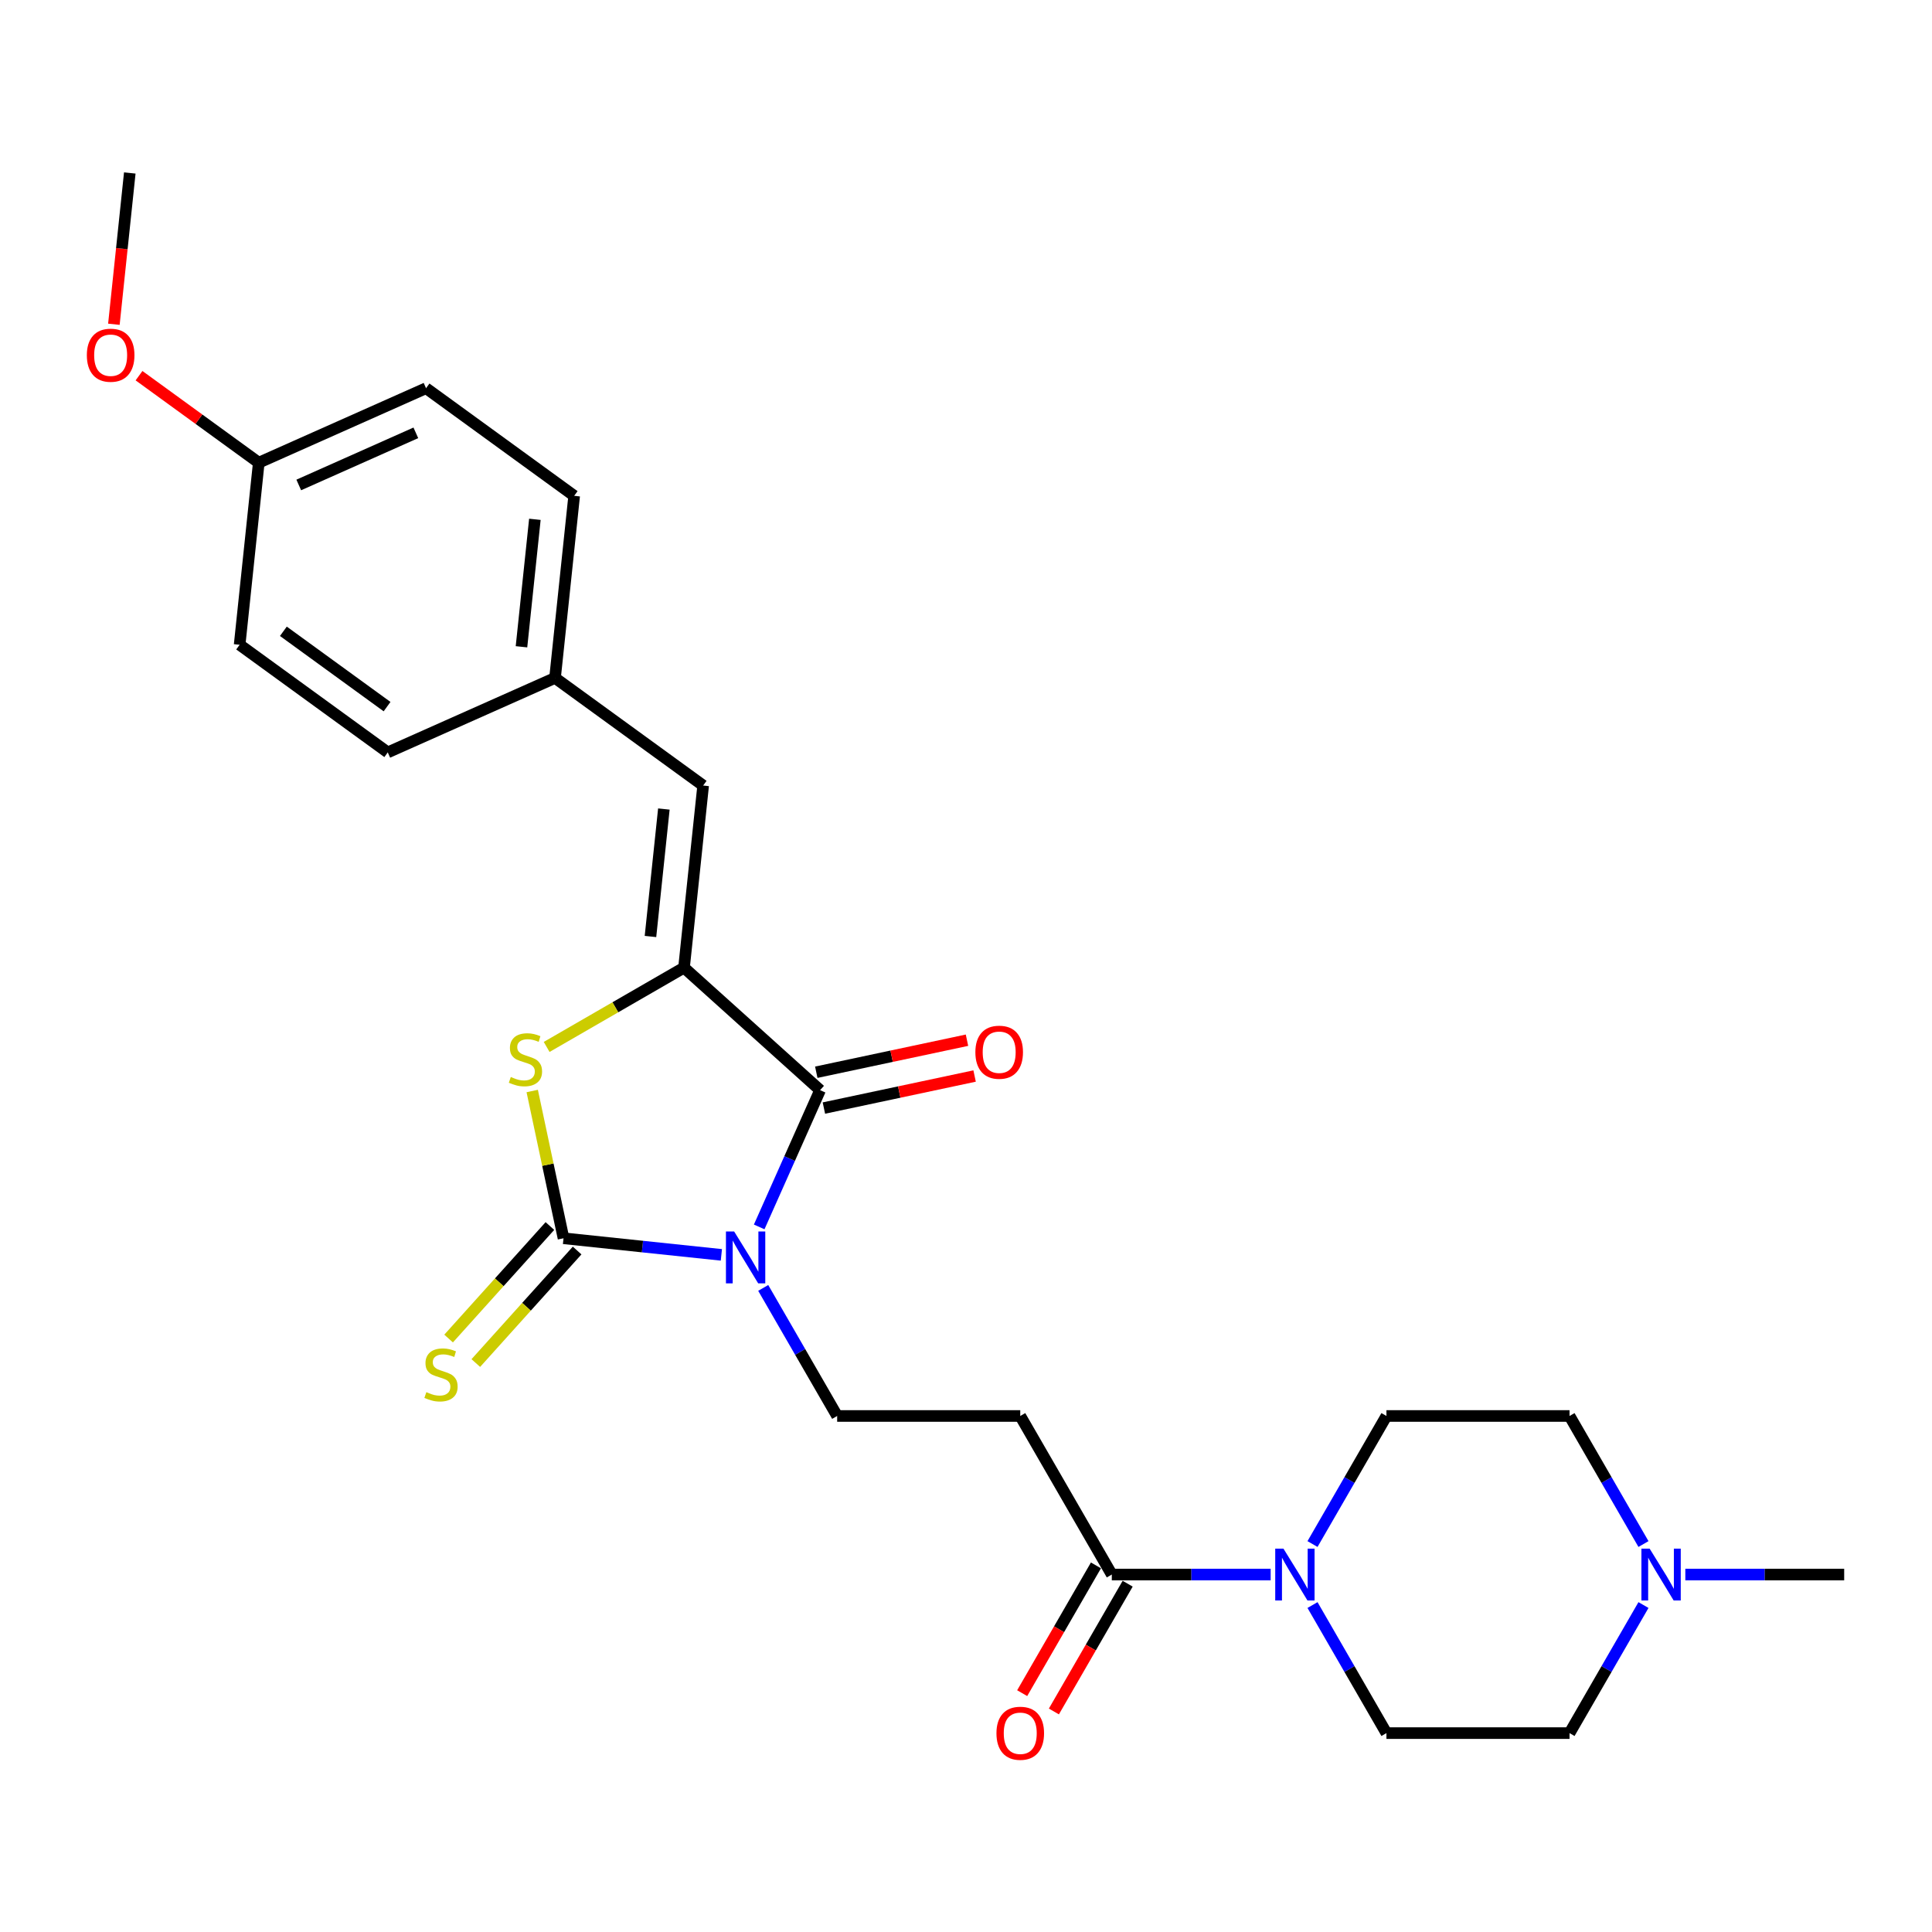 <?xml version='1.0' encoding='iso-8859-1'?>
<svg version='1.1' baseProfile='full'
              xmlns='http://www.w3.org/2000/svg'
                      xmlns:rdkit='http://www.rdkit.org/xml'
                      xmlns:xlink='http://www.w3.org/1999/xlink'
                  xml:space='preserve'
width='1000px' height='1000px' viewBox='0 0 1000 1000'>
<!-- END OF HEADER -->
<rect style='opacity:1.0;fill:#FFFFFF;stroke:none' width='1000' height='1000' x='0' y='0'> </rect>
<path class='bond-0' d='M 373.38,649.518 L 332.528,645.224' style='fill:none;fill-rule:evenodd;stroke:#0000FF;stroke-width:6px;stroke-linecap:butt;stroke-linejoin:miter;stroke-opacity:1' />
<path class='bond-0' d='M 332.528,645.224 L 291.677,640.93' style='fill:none;fill-rule:evenodd;stroke:#000000;stroke-width:6px;stroke-linecap:butt;stroke-linejoin:miter;stroke-opacity:1' />
<path class='bond-1' d='M 392.957,635.048 L 408.715,599.654' style='fill:none;fill-rule:evenodd;stroke:#0000FF;stroke-width:6px;stroke-linecap:butt;stroke-linejoin:miter;stroke-opacity:1' />
<path class='bond-1' d='M 408.715,599.654 L 424.473,564.26' style='fill:none;fill-rule:evenodd;stroke:#000000;stroke-width:6px;stroke-linecap:butt;stroke-linejoin:miter;stroke-opacity:1' />
<path class='bond-6' d='M 395.043,666.625 L 414.177,699.767' style='fill:none;fill-rule:evenodd;stroke:#0000FF;stroke-width:6px;stroke-linecap:butt;stroke-linejoin:miter;stroke-opacity:1' />
<path class='bond-6' d='M 414.177,699.767 L 433.312,732.909' style='fill:none;fill-rule:evenodd;stroke:#000000;stroke-width:6px;stroke-linecap:butt;stroke-linejoin:miter;stroke-opacity:1' />
<path class='bond-3' d='M 291.677,640.93 L 283.575,602.816' style='fill:none;fill-rule:evenodd;stroke:#000000;stroke-width:6px;stroke-linecap:butt;stroke-linejoin:miter;stroke-opacity:1' />
<path class='bond-3' d='M 283.575,602.816 L 275.474,564.703' style='fill:none;fill-rule:evenodd;stroke:#CCCC00;stroke-width:6px;stroke-linecap:butt;stroke-linejoin:miter;stroke-opacity:1' />
<path class='bond-9' d='M 284.634,634.589 L 258.414,663.709' style='fill:none;fill-rule:evenodd;stroke:#000000;stroke-width:6px;stroke-linecap:butt;stroke-linejoin:miter;stroke-opacity:1' />
<path class='bond-9' d='M 258.414,663.709 L 232.195,692.828' style='fill:none;fill-rule:evenodd;stroke:#CCCC00;stroke-width:6px;stroke-linecap:butt;stroke-linejoin:miter;stroke-opacity:1' />
<path class='bond-9' d='M 298.719,647.272 L 272.5,676.391' style='fill:none;fill-rule:evenodd;stroke:#000000;stroke-width:6px;stroke-linecap:butt;stroke-linejoin:miter;stroke-opacity:1' />
<path class='bond-9' d='M 272.5,676.391 L 246.28,705.511' style='fill:none;fill-rule:evenodd;stroke:#CCCC00;stroke-width:6px;stroke-linecap:butt;stroke-linejoin:miter;stroke-opacity:1' />
<path class='bond-2' d='M 424.473,564.26 L 354.046,500.847' style='fill:none;fill-rule:evenodd;stroke:#000000;stroke-width:6px;stroke-linecap:butt;stroke-linejoin:miter;stroke-opacity:1' />
<path class='bond-11' d='M 426.444,573.53 L 465.449,565.239' style='fill:none;fill-rule:evenodd;stroke:#000000;stroke-width:6px;stroke-linecap:butt;stroke-linejoin:miter;stroke-opacity:1' />
<path class='bond-11' d='M 465.449,565.239 L 504.453,556.948' style='fill:none;fill-rule:evenodd;stroke:#FF0000;stroke-width:6px;stroke-linecap:butt;stroke-linejoin:miter;stroke-opacity:1' />
<path class='bond-11' d='M 422.503,554.99 L 461.508,546.699' style='fill:none;fill-rule:evenodd;stroke:#000000;stroke-width:6px;stroke-linecap:butt;stroke-linejoin:miter;stroke-opacity:1' />
<path class='bond-11' d='M 461.508,546.699 L 500.513,538.409' style='fill:none;fill-rule:evenodd;stroke:#FF0000;stroke-width:6px;stroke-linecap:butt;stroke-linejoin:miter;stroke-opacity:1' />
<path class='bond-7' d='M 354.046,500.847 L 363.952,406.596' style='fill:none;fill-rule:evenodd;stroke:#000000;stroke-width:6px;stroke-linecap:butt;stroke-linejoin:miter;stroke-opacity:1' />
<path class='bond-7' d='M 336.682,484.728 L 343.616,418.753' style='fill:none;fill-rule:evenodd;stroke:#000000;stroke-width:6px;stroke-linecap:butt;stroke-linejoin:miter;stroke-opacity:1' />
<path class='bond-26' d='M 354.046,500.847 L 318.497,521.371' style='fill:none;fill-rule:evenodd;stroke:#000000;stroke-width:6px;stroke-linecap:butt;stroke-linejoin:miter;stroke-opacity:1' />
<path class='bond-26' d='M 318.497,521.371 L 282.947,541.896' style='fill:none;fill-rule:evenodd;stroke:#CCCC00;stroke-width:6px;stroke-linecap:butt;stroke-linejoin:miter;stroke-opacity:1' />
<path class='bond-4' d='M 657.689,814.982 L 616.578,814.982' style='fill:none;fill-rule:evenodd;stroke:#0000FF;stroke-width:6px;stroke-linecap:butt;stroke-linejoin:miter;stroke-opacity:1' />
<path class='bond-4' d='M 616.578,814.982 L 575.467,814.982' style='fill:none;fill-rule:evenodd;stroke:#000000;stroke-width:6px;stroke-linecap:butt;stroke-linejoin:miter;stroke-opacity:1' />
<path class='bond-12' d='M 679.352,799.194 L 698.487,766.052' style='fill:none;fill-rule:evenodd;stroke:#0000FF;stroke-width:6px;stroke-linecap:butt;stroke-linejoin:miter;stroke-opacity:1' />
<path class='bond-12' d='M 698.487,766.052 L 717.621,732.909' style='fill:none;fill-rule:evenodd;stroke:#000000;stroke-width:6px;stroke-linecap:butt;stroke-linejoin:miter;stroke-opacity:1' />
<path class='bond-13' d='M 679.352,830.771 L 698.487,863.913' style='fill:none;fill-rule:evenodd;stroke:#0000FF;stroke-width:6px;stroke-linecap:butt;stroke-linejoin:miter;stroke-opacity:1' />
<path class='bond-13' d='M 698.487,863.913 L 717.621,897.055' style='fill:none;fill-rule:evenodd;stroke:#000000;stroke-width:6px;stroke-linecap:butt;stroke-linejoin:miter;stroke-opacity:1' />
<path class='bond-5' d='M 575.467,814.982 L 528.082,732.909' style='fill:none;fill-rule:evenodd;stroke:#000000;stroke-width:6px;stroke-linecap:butt;stroke-linejoin:miter;stroke-opacity:1' />
<path class='bond-14' d='M 567.259,810.244 L 548.168,843.31' style='fill:none;fill-rule:evenodd;stroke:#000000;stroke-width:6px;stroke-linecap:butt;stroke-linejoin:miter;stroke-opacity:1' />
<path class='bond-14' d='M 548.168,843.31 L 529.078,876.377' style='fill:none;fill-rule:evenodd;stroke:#FF0000;stroke-width:6px;stroke-linecap:butt;stroke-linejoin:miter;stroke-opacity:1' />
<path class='bond-14' d='M 583.674,819.721 L 564.583,852.787' style='fill:none;fill-rule:evenodd;stroke:#000000;stroke-width:6px;stroke-linecap:butt;stroke-linejoin:miter;stroke-opacity:1' />
<path class='bond-14' d='M 564.583,852.787 L 545.492,885.854' style='fill:none;fill-rule:evenodd;stroke:#FF0000;stroke-width:6px;stroke-linecap:butt;stroke-linejoin:miter;stroke-opacity:1' />
<path class='bond-8' d='M 433.312,732.909 L 528.082,732.909' style='fill:none;fill-rule:evenodd;stroke:#000000;stroke-width:6px;stroke-linecap:butt;stroke-linejoin:miter;stroke-opacity:1' />
<path class='bond-15' d='M 363.952,406.596 L 287.282,350.892' style='fill:none;fill-rule:evenodd;stroke:#000000;stroke-width:6px;stroke-linecap:butt;stroke-linejoin:miter;stroke-opacity:1' />
<path class='bond-10' d='M 850.66,830.771 L 831.526,863.913' style='fill:none;fill-rule:evenodd;stroke:#0000FF;stroke-width:6px;stroke-linecap:butt;stroke-linejoin:miter;stroke-opacity:1' />
<path class='bond-10' d='M 831.526,863.913 L 812.391,897.055' style='fill:none;fill-rule:evenodd;stroke:#000000;stroke-width:6px;stroke-linecap:butt;stroke-linejoin:miter;stroke-opacity:1' />
<path class='bond-24' d='M 872.323,814.982 L 913.434,814.982' style='fill:none;fill-rule:evenodd;stroke:#0000FF;stroke-width:6px;stroke-linecap:butt;stroke-linejoin:miter;stroke-opacity:1' />
<path class='bond-24' d='M 913.434,814.982 L 954.545,814.982' style='fill:none;fill-rule:evenodd;stroke:#000000;stroke-width:6px;stroke-linecap:butt;stroke-linejoin:miter;stroke-opacity:1' />
<path class='bond-27' d='M 850.66,799.194 L 831.526,766.052' style='fill:none;fill-rule:evenodd;stroke:#0000FF;stroke-width:6px;stroke-linecap:butt;stroke-linejoin:miter;stroke-opacity:1' />
<path class='bond-27' d='M 831.526,766.052 L 812.391,732.909' style='fill:none;fill-rule:evenodd;stroke:#000000;stroke-width:6px;stroke-linecap:butt;stroke-linejoin:miter;stroke-opacity:1' />
<path class='bond-17' d='M 717.621,732.909 L 812.391,732.909' style='fill:none;fill-rule:evenodd;stroke:#000000;stroke-width:6px;stroke-linecap:butt;stroke-linejoin:miter;stroke-opacity:1' />
<path class='bond-16' d='M 717.621,897.055 L 812.391,897.055' style='fill:none;fill-rule:evenodd;stroke:#000000;stroke-width:6px;stroke-linecap:butt;stroke-linejoin:miter;stroke-opacity:1' />
<path class='bond-19' d='M 287.282,350.892 L 200.705,389.438' style='fill:none;fill-rule:evenodd;stroke:#000000;stroke-width:6px;stroke-linecap:butt;stroke-linejoin:miter;stroke-opacity:1' />
<path class='bond-20' d='M 287.282,350.892 L 297.188,256.641' style='fill:none;fill-rule:evenodd;stroke:#000000;stroke-width:6px;stroke-linecap:butt;stroke-linejoin:miter;stroke-opacity:1' />
<path class='bond-20' d='M 269.917,334.773 L 276.852,268.798' style='fill:none;fill-rule:evenodd;stroke:#000000;stroke-width:6px;stroke-linecap:butt;stroke-linejoin:miter;stroke-opacity:1' />
<path class='bond-18' d='M 133.941,239.483 L 220.518,200.937' style='fill:none;fill-rule:evenodd;stroke:#000000;stroke-width:6px;stroke-linecap:butt;stroke-linejoin:miter;stroke-opacity:1' />
<path class='bond-18' d='M 154.637,251.017 L 215.24,224.034' style='fill:none;fill-rule:evenodd;stroke:#000000;stroke-width:6px;stroke-linecap:butt;stroke-linejoin:miter;stroke-opacity:1' />
<path class='bond-23' d='M 133.941,239.483 L 102.951,216.968' style='fill:none;fill-rule:evenodd;stroke:#000000;stroke-width:6px;stroke-linecap:butt;stroke-linejoin:miter;stroke-opacity:1' />
<path class='bond-23' d='M 102.951,216.968 L 71.96,194.452' style='fill:none;fill-rule:evenodd;stroke:#FF0000;stroke-width:6px;stroke-linecap:butt;stroke-linejoin:miter;stroke-opacity:1' />
<path class='bond-28' d='M 133.941,239.483 L 124.035,333.734' style='fill:none;fill-rule:evenodd;stroke:#000000;stroke-width:6px;stroke-linecap:butt;stroke-linejoin:miter;stroke-opacity:1' />
<path class='bond-21' d='M 200.705,389.438 L 124.035,333.734' style='fill:none;fill-rule:evenodd;stroke:#000000;stroke-width:6px;stroke-linecap:butt;stroke-linejoin:miter;stroke-opacity:1' />
<path class='bond-21' d='M 200.346,365.749 L 146.676,326.756' style='fill:none;fill-rule:evenodd;stroke:#000000;stroke-width:6px;stroke-linecap:butt;stroke-linejoin:miter;stroke-opacity:1' />
<path class='bond-22' d='M 297.188,256.641 L 220.518,200.937' style='fill:none;fill-rule:evenodd;stroke:#000000;stroke-width:6px;stroke-linecap:butt;stroke-linejoin:miter;stroke-opacity:1' />
<path class='bond-25' d='M 58.946,167.839 L 63.062,128.684' style='fill:none;fill-rule:evenodd;stroke:#FF0000;stroke-width:6px;stroke-linecap:butt;stroke-linejoin:miter;stroke-opacity:1' />
<path class='bond-25' d='M 63.062,128.684 L 67.177,89.529' style='fill:none;fill-rule:evenodd;stroke:#000000;stroke-width:6px;stroke-linecap:butt;stroke-linejoin:miter;stroke-opacity:1' />
<path  class='atom-0' d='M 379.995 637.417
L 388.789 651.633
Q 389.661 653.035, 391.064 655.575
Q 392.466 658.115, 392.542 658.266
L 392.542 637.417
L 396.105 637.417
L 396.105 664.256
L 392.428 664.256
L 382.989 648.714
Q 381.89 646.894, 380.715 644.809
Q 379.578 642.724, 379.236 642.08
L 379.236 664.256
L 375.749 664.256
L 375.749 637.417
L 379.995 637.417
' fill='#0000FF'/>
<path  class='atom-4' d='M 264.391 557.443
Q 264.695 557.557, 265.946 558.088
Q 267.196 558.618, 268.561 558.96
Q 269.964 559.263, 271.328 559.263
Q 273.868 559.263, 275.347 558.05
Q 276.825 556.799, 276.825 554.638
Q 276.825 553.16, 276.067 552.25
Q 275.347 551.34, 274.209 550.847
Q 273.072 550.354, 271.177 549.786
Q 268.789 549.066, 267.348 548.383
Q 265.946 547.701, 264.922 546.26
Q 263.936 544.82, 263.936 542.394
Q 263.936 539.02, 266.211 536.935
Q 268.523 534.85, 273.072 534.85
Q 276.181 534.85, 279.706 536.328
L 278.834 539.247
Q 275.612 537.921, 273.186 537.921
Q 270.57 537.921, 269.13 539.02
Q 267.689 540.081, 267.727 541.939
Q 267.727 543.379, 268.447 544.251
Q 269.206 545.123, 270.267 545.616
Q 271.366 546.109, 273.186 546.677
Q 275.612 547.436, 277.053 548.194
Q 278.493 548.952, 279.517 550.506
Q 280.578 552.022, 280.578 554.638
Q 280.578 558.353, 278.076 560.362
Q 275.612 562.333, 271.48 562.333
Q 269.092 562.333, 267.272 561.803
Q 265.491 561.31, 263.368 560.438
L 264.391 557.443
' fill='#CCCC00'/>
<path  class='atom-5' d='M 664.304 801.563
L 673.098 815.778
Q 673.97 817.181, 675.373 819.721
Q 676.775 822.261, 676.851 822.412
L 676.851 801.563
L 680.415 801.563
L 680.415 828.402
L 676.738 828.402
L 667.298 812.86
Q 666.199 811.04, 665.024 808.955
Q 663.887 806.87, 663.546 806.226
L 663.546 828.402
L 660.058 828.402
L 660.058 801.563
L 664.304 801.563
' fill='#0000FF'/>
<path  class='atom-10' d='M 220.682 720.57
Q 220.985 720.683, 222.236 721.214
Q 223.487 721.745, 224.852 722.086
Q 226.254 722.389, 227.619 722.389
Q 230.159 722.389, 231.637 721.176
Q 233.116 719.925, 233.116 717.764
Q 233.116 716.286, 232.357 715.376
Q 231.637 714.466, 230.5 713.974
Q 229.363 713.481, 227.467 712.912
Q 225.079 712.192, 223.639 711.51
Q 222.236 710.827, 221.212 709.387
Q 220.227 707.946, 220.227 705.52
Q 220.227 702.146, 222.501 700.061
Q 224.814 697.976, 229.363 697.976
Q 232.471 697.976, 235.997 699.455
L 235.125 702.374
Q 231.902 701.047, 229.476 701.047
Q 226.861 701.047, 225.42 702.146
Q 223.98 703.208, 224.018 705.065
Q 224.018 706.506, 224.738 707.378
Q 225.496 708.25, 226.557 708.742
Q 227.657 709.235, 229.476 709.804
Q 231.902 710.562, 233.343 711.32
Q 234.783 712.078, 235.807 713.632
Q 236.868 715.149, 236.868 717.764
Q 236.868 721.479, 234.366 723.488
Q 231.902 725.46, 227.77 725.46
Q 225.382 725.46, 223.563 724.929
Q 221.781 724.436, 219.658 723.564
L 220.682 720.57
' fill='#CCCC00'/>
<path  class='atom-11' d='M 853.843 801.563
L 862.638 815.778
Q 863.51 817.181, 864.912 819.721
Q 866.315 822.261, 866.391 822.412
L 866.391 801.563
L 869.954 801.563
L 869.954 828.402
L 866.277 828.402
L 856.838 812.86
Q 855.739 811.04, 854.563 808.955
Q 853.426 806.87, 853.085 806.226
L 853.085 828.402
L 849.597 828.402
L 849.597 801.563
L 853.843 801.563
' fill='#0000FF'/>
<path  class='atom-12' d='M 504.852 544.632
Q 504.852 538.188, 508.036 534.587
Q 511.221 530.985, 517.172 530.985
Q 523.124 530.985, 526.308 534.587
Q 529.492 538.188, 529.492 544.632
Q 529.492 551.152, 526.27 554.867
Q 523.048 558.544, 517.172 558.544
Q 511.259 558.544, 508.036 554.867
Q 504.852 551.19, 504.852 544.632
M 517.172 555.512
Q 521.266 555.512, 523.465 552.782
Q 525.702 550.015, 525.702 544.632
Q 525.702 539.363, 523.465 536.709
Q 521.266 534.018, 517.172 534.018
Q 513.078 534.018, 510.842 536.671
Q 508.643 539.325, 508.643 544.632
Q 508.643 550.053, 510.842 552.782
Q 513.078 555.512, 517.172 555.512
' fill='#FF0000'/>
<path  class='atom-15' d='M 515.762 897.131
Q 515.762 890.687, 518.946 887.086
Q 522.13 883.484, 528.082 883.484
Q 534.033 883.484, 537.218 887.086
Q 540.402 890.687, 540.402 897.131
Q 540.402 903.651, 537.18 907.366
Q 533.957 911.043, 528.082 911.043
Q 522.168 911.043, 518.946 907.366
Q 515.762 903.689, 515.762 897.131
M 528.082 908.011
Q 532.176 908.011, 534.374 905.281
Q 536.611 902.514, 536.611 897.131
Q 536.611 891.862, 534.374 889.208
Q 532.176 886.517, 528.082 886.517
Q 523.988 886.517, 521.751 889.171
Q 519.552 891.824, 519.552 897.131
Q 519.552 902.552, 521.751 905.281
Q 523.988 908.011, 528.082 908.011
' fill='#FF0000'/>
<path  class='atom-24' d='M 44.951 183.855
Q 44.951 177.411, 48.135 173.809
Q 51.319 170.208, 57.271 170.208
Q 63.222 170.208, 66.407 173.809
Q 69.591 177.411, 69.591 183.855
Q 69.591 190.375, 66.369 194.09
Q 63.147 197.767, 57.271 197.767
Q 51.357 197.767, 48.135 194.09
Q 44.951 190.413, 44.951 183.855
M 57.271 194.735
Q 61.365 194.735, 63.563 192.005
Q 65.8 189.238, 65.8 183.855
Q 65.8 178.586, 63.563 175.932
Q 61.365 173.241, 57.271 173.241
Q 53.177 173.241, 50.94 175.894
Q 48.742 178.548, 48.742 183.855
Q 48.742 189.276, 50.94 192.005
Q 53.177 194.735, 57.271 194.735
' fill='#FF0000'/>
</svg>
